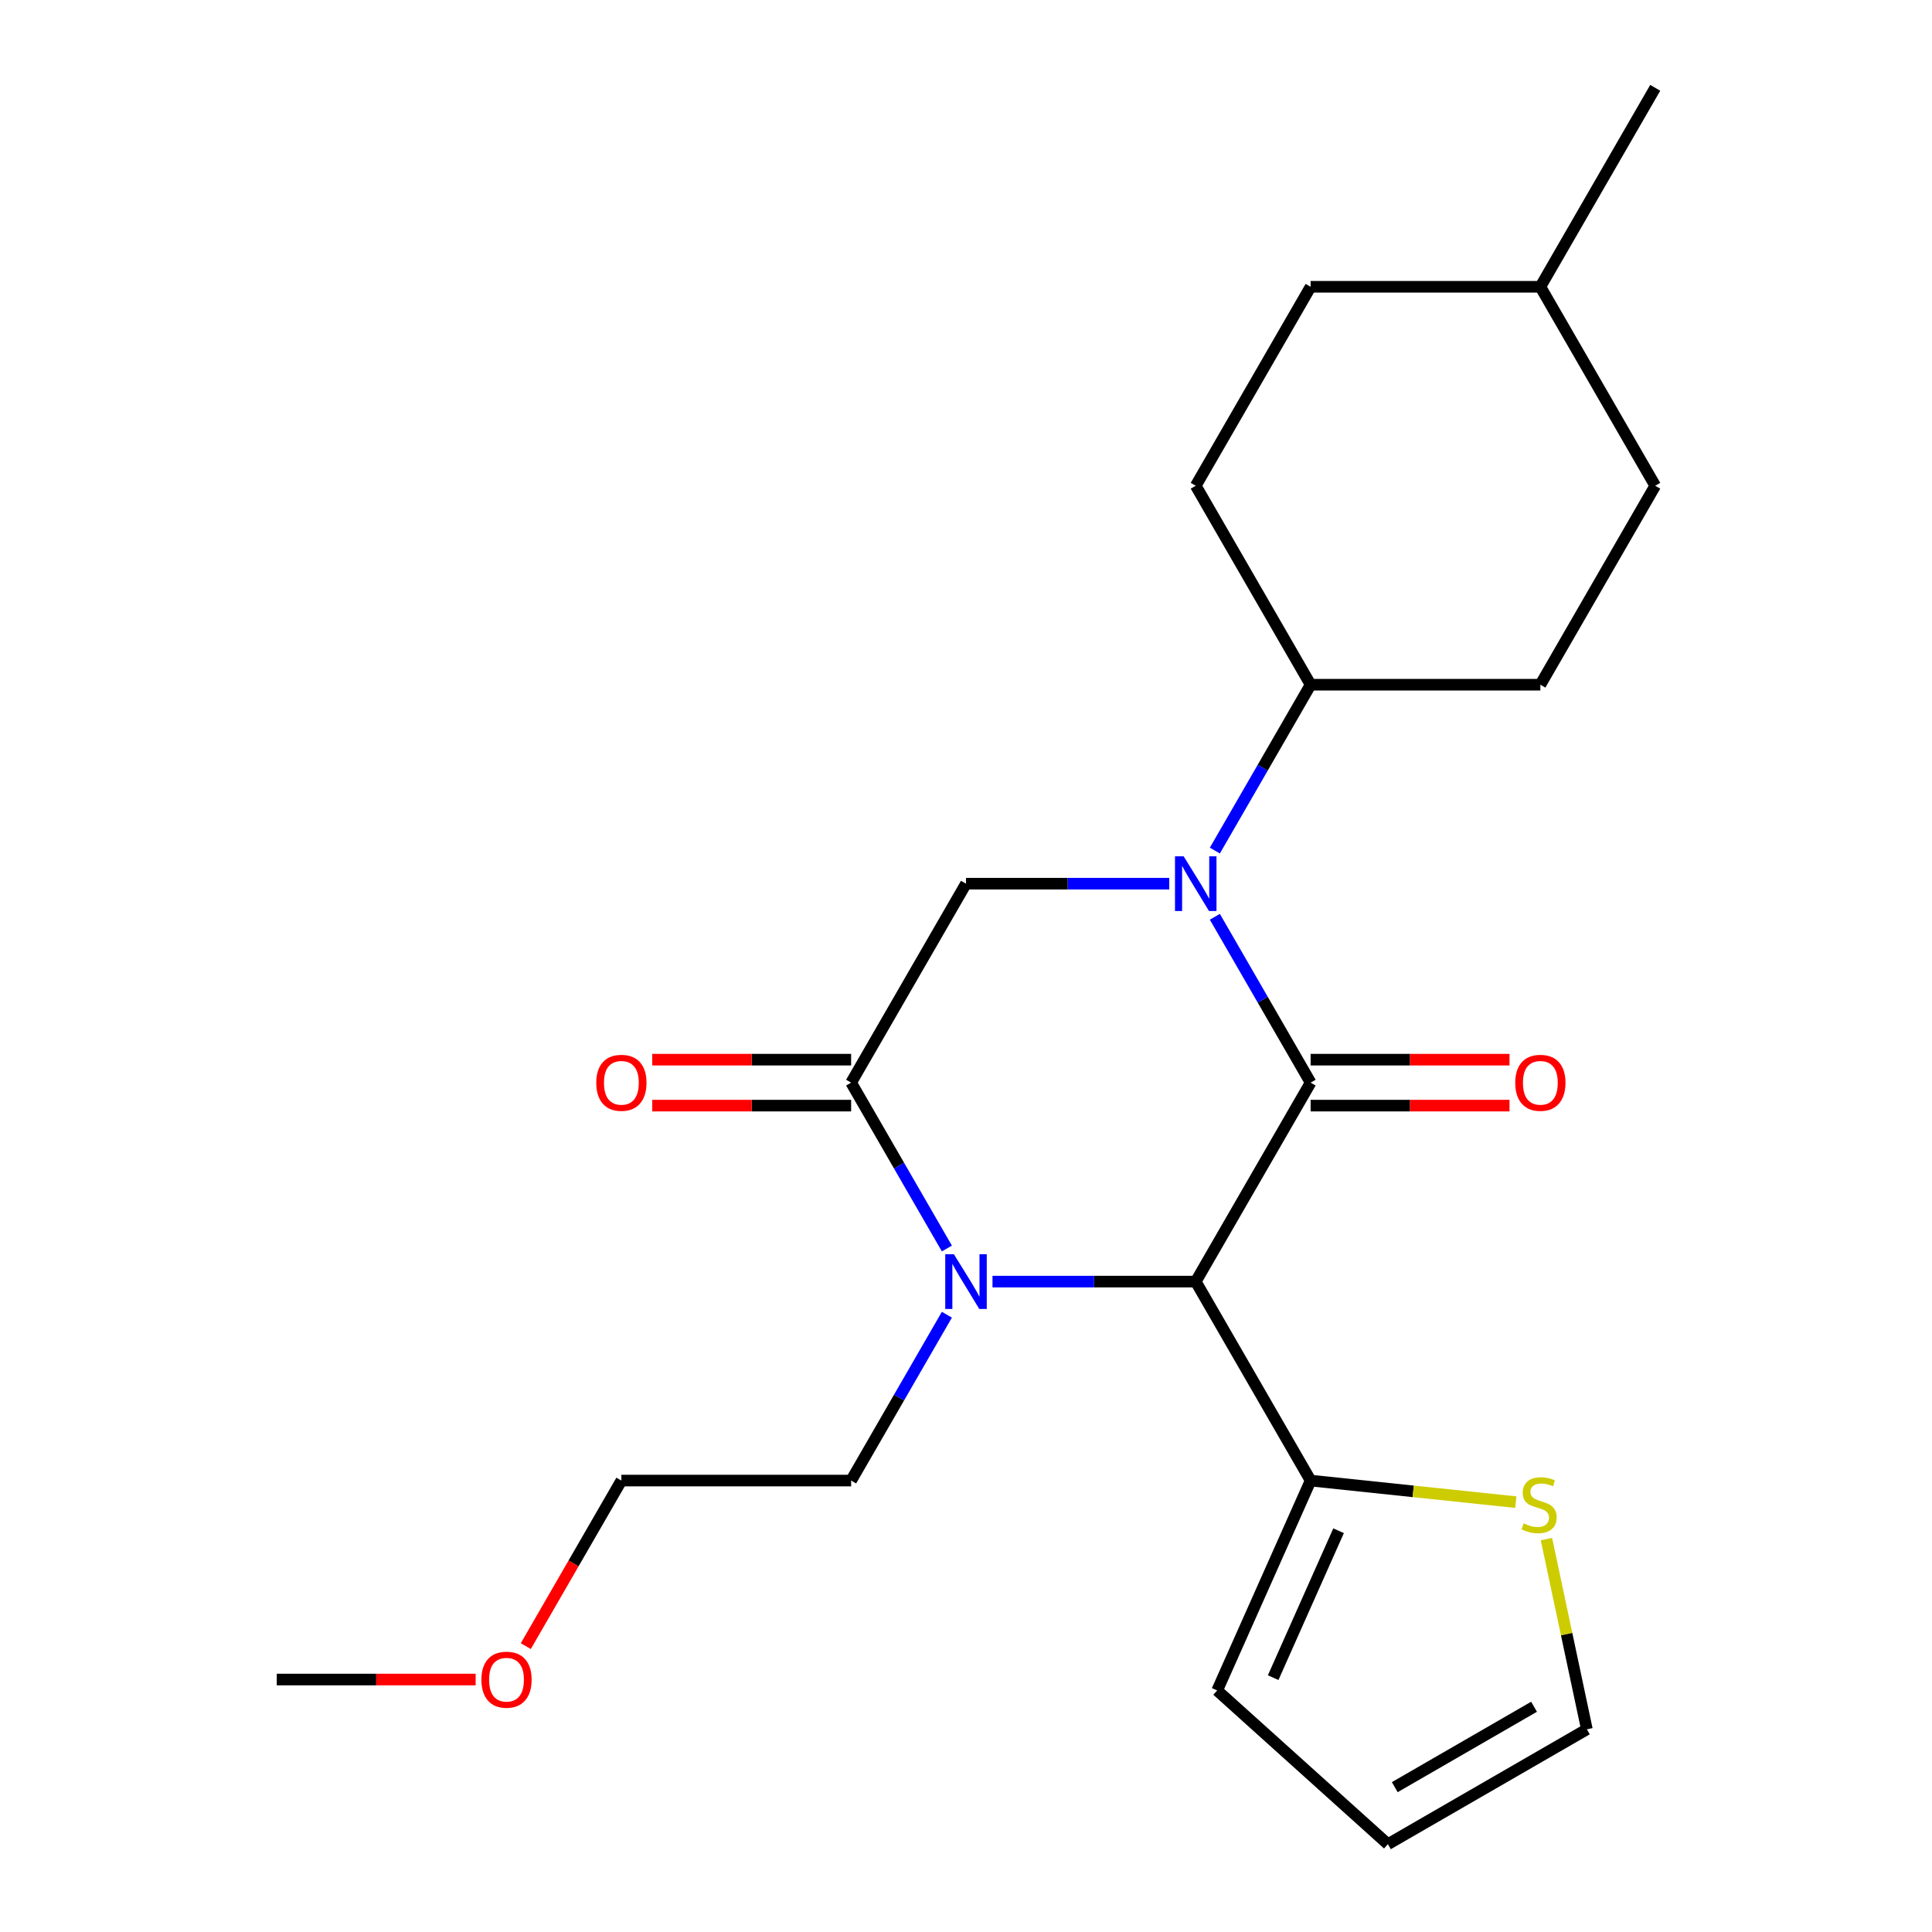 <?xml version='1.0' encoding='iso-8859-1'?>
<svg version='1.1' baseProfile='full'
              xmlns='http://www.w3.org/2000/svg'
                      xmlns:rdkit='http://www.rdkit.org/xml'
                      xmlns:xlink='http://www.w3.org/1999/xlink'
                  xml:space='preserve'
width='1000px' height='1000px' viewBox='0 0 1000 1000'>
<!-- END OF HEADER -->
<rect style='opacity:1.0;fill:#FFFFFF;stroke:none' width='1000' height='1000' x='0' y='0'> </rect>
<path class='bond-0' d='M 678.373,560.373 L 618.915,663.357' style='fill:none;fill-rule:evenodd;stroke:#000000;stroke-width:6px;stroke-linecap:butt;stroke-linejoin:miter;stroke-opacity:1' />
<path class='bond-1' d='M 678.373,560.373 L 653.59,517.448' style='fill:none;fill-rule:evenodd;stroke:#000000;stroke-width:6px;stroke-linecap:butt;stroke-linejoin:miter;stroke-opacity:1' />
<path class='bond-1' d='M 653.59,517.448 L 628.807,474.522' style='fill:none;fill-rule:evenodd;stroke:#0000FF;stroke-width:6px;stroke-linecap:butt;stroke-linejoin:miter;stroke-opacity:1' />
<path class='bond-8' d='M 678.373,572.265 L 729.844,572.265' style='fill:none;fill-rule:evenodd;stroke:#000000;stroke-width:6px;stroke-linecap:butt;stroke-linejoin:miter;stroke-opacity:1' />
<path class='bond-8' d='M 729.844,572.265 L 781.316,572.265' style='fill:none;fill-rule:evenodd;stroke:#FF0000;stroke-width:6px;stroke-linecap:butt;stroke-linejoin:miter;stroke-opacity:1' />
<path class='bond-8' d='M 678.373,548.482 L 729.844,548.482' style='fill:none;fill-rule:evenodd;stroke:#000000;stroke-width:6px;stroke-linecap:butt;stroke-linejoin:miter;stroke-opacity:1' />
<path class='bond-8' d='M 729.844,548.482 L 781.316,548.482' style='fill:none;fill-rule:evenodd;stroke:#FF0000;stroke-width:6px;stroke-linecap:butt;stroke-linejoin:miter;stroke-opacity:1' />
<path class='bond-2' d='M 618.915,663.357 L 566.314,663.357' style='fill:none;fill-rule:evenodd;stroke:#000000;stroke-width:6px;stroke-linecap:butt;stroke-linejoin:miter;stroke-opacity:1' />
<path class='bond-2' d='M 566.314,663.357 L 513.713,663.357' style='fill:none;fill-rule:evenodd;stroke:#0000FF;stroke-width:6px;stroke-linecap:butt;stroke-linejoin:miter;stroke-opacity:1' />
<path class='bond-5' d='M 618.915,663.357 L 678.373,766.341' style='fill:none;fill-rule:evenodd;stroke:#000000;stroke-width:6px;stroke-linecap:butt;stroke-linejoin:miter;stroke-opacity:1' />
<path class='bond-4' d='M 605.203,457.39 L 552.601,457.39' style='fill:none;fill-rule:evenodd;stroke:#0000FF;stroke-width:6px;stroke-linecap:butt;stroke-linejoin:miter;stroke-opacity:1' />
<path class='bond-4' d='M 552.601,457.39 L 500,457.39' style='fill:none;fill-rule:evenodd;stroke:#000000;stroke-width:6px;stroke-linecap:butt;stroke-linejoin:miter;stroke-opacity:1' />
<path class='bond-7' d='M 628.807,440.257 L 653.59,397.331' style='fill:none;fill-rule:evenodd;stroke:#0000FF;stroke-width:6px;stroke-linecap:butt;stroke-linejoin:miter;stroke-opacity:1' />
<path class='bond-7' d='M 653.59,397.331 L 678.373,354.406' style='fill:none;fill-rule:evenodd;stroke:#000000;stroke-width:6px;stroke-linecap:butt;stroke-linejoin:miter;stroke-opacity:1' />
<path class='bond-15' d='M 490.108,680.49 L 465.325,723.415' style='fill:none;fill-rule:evenodd;stroke:#0000FF;stroke-width:6px;stroke-linecap:butt;stroke-linejoin:miter;stroke-opacity:1' />
<path class='bond-15' d='M 465.325,723.415 L 440.542,766.341' style='fill:none;fill-rule:evenodd;stroke:#000000;stroke-width:6px;stroke-linecap:butt;stroke-linejoin:miter;stroke-opacity:1' />
<path class='bond-23' d='M 490.108,646.224 L 465.325,603.299' style='fill:none;fill-rule:evenodd;stroke:#0000FF;stroke-width:6px;stroke-linecap:butt;stroke-linejoin:miter;stroke-opacity:1' />
<path class='bond-23' d='M 465.325,603.299 L 440.542,560.373' style='fill:none;fill-rule:evenodd;stroke:#000000;stroke-width:6px;stroke-linecap:butt;stroke-linejoin:miter;stroke-opacity:1' />
<path class='bond-3' d='M 440.542,560.373 L 500,457.39' style='fill:none;fill-rule:evenodd;stroke:#000000;stroke-width:6px;stroke-linecap:butt;stroke-linejoin:miter;stroke-opacity:1' />
<path class='bond-9' d='M 440.542,548.482 L 389.071,548.482' style='fill:none;fill-rule:evenodd;stroke:#000000;stroke-width:6px;stroke-linecap:butt;stroke-linejoin:miter;stroke-opacity:1' />
<path class='bond-9' d='M 389.071,548.482 L 337.6,548.482' style='fill:none;fill-rule:evenodd;stroke:#FF0000;stroke-width:6px;stroke-linecap:butt;stroke-linejoin:miter;stroke-opacity:1' />
<path class='bond-9' d='M 440.542,572.265 L 389.071,572.265' style='fill:none;fill-rule:evenodd;stroke:#000000;stroke-width:6px;stroke-linecap:butt;stroke-linejoin:miter;stroke-opacity:1' />
<path class='bond-9' d='M 389.071,572.265 L 337.6,572.265' style='fill:none;fill-rule:evenodd;stroke:#FF0000;stroke-width:6px;stroke-linecap:butt;stroke-linejoin:miter;stroke-opacity:1' />
<path class='bond-6' d='M 678.373,766.341 L 731.479,771.923' style='fill:none;fill-rule:evenodd;stroke:#000000;stroke-width:6px;stroke-linecap:butt;stroke-linejoin:miter;stroke-opacity:1' />
<path class='bond-6' d='M 731.479,771.923 L 784.584,777.504' style='fill:none;fill-rule:evenodd;stroke:#CCCC00;stroke-width:6px;stroke-linecap:butt;stroke-linejoin:miter;stroke-opacity:1' />
<path class='bond-10' d='M 678.373,766.341 L 630.006,874.976' style='fill:none;fill-rule:evenodd;stroke:#000000;stroke-width:6px;stroke-linecap:butt;stroke-linejoin:miter;stroke-opacity:1' />
<path class='bond-10' d='M 692.845,792.31 L 658.988,868.354' style='fill:none;fill-rule:evenodd;stroke:#000000;stroke-width:6px;stroke-linecap:butt;stroke-linejoin:miter;stroke-opacity:1' />
<path class='bond-11' d='M 800.432,796.624 L 810.896,845.856' style='fill:none;fill-rule:evenodd;stroke:#CCCC00;stroke-width:6px;stroke-linecap:butt;stroke-linejoin:miter;stroke-opacity:1' />
<path class='bond-11' d='M 810.896,845.856 L 821.361,895.088' style='fill:none;fill-rule:evenodd;stroke:#000000;stroke-width:6px;stroke-linecap:butt;stroke-linejoin:miter;stroke-opacity:1' />
<path class='bond-13' d='M 678.373,354.406 L 797.289,354.406' style='fill:none;fill-rule:evenodd;stroke:#000000;stroke-width:6px;stroke-linecap:butt;stroke-linejoin:miter;stroke-opacity:1' />
<path class='bond-14' d='M 678.373,354.406 L 618.915,251.422' style='fill:none;fill-rule:evenodd;stroke:#000000;stroke-width:6px;stroke-linecap:butt;stroke-linejoin:miter;stroke-opacity:1' />
<path class='bond-12' d='M 630.006,874.976 L 718.377,954.545' style='fill:none;fill-rule:evenodd;stroke:#000000;stroke-width:6px;stroke-linecap:butt;stroke-linejoin:miter;stroke-opacity:1' />
<path class='bond-24' d='M 821.361,895.088 L 718.377,954.545' style='fill:none;fill-rule:evenodd;stroke:#000000;stroke-width:6px;stroke-linecap:butt;stroke-linejoin:miter;stroke-opacity:1' />
<path class='bond-24' d='M 794.022,883.41 L 721.933,925.03' style='fill:none;fill-rule:evenodd;stroke:#000000;stroke-width:6px;stroke-linecap:butt;stroke-linejoin:miter;stroke-opacity:1' />
<path class='bond-16' d='M 797.289,354.406 L 856.746,251.422' style='fill:none;fill-rule:evenodd;stroke:#000000;stroke-width:6px;stroke-linecap:butt;stroke-linejoin:miter;stroke-opacity:1' />
<path class='bond-17' d='M 618.915,251.422 L 678.373,148.438' style='fill:none;fill-rule:evenodd;stroke:#000000;stroke-width:6px;stroke-linecap:butt;stroke-linejoin:miter;stroke-opacity:1' />
<path class='bond-20' d='M 440.542,766.341 L 321.627,766.341' style='fill:none;fill-rule:evenodd;stroke:#000000;stroke-width:6px;stroke-linecap:butt;stroke-linejoin:miter;stroke-opacity:1' />
<path class='bond-25' d='M 856.746,251.422 L 797.289,148.438' style='fill:none;fill-rule:evenodd;stroke:#000000;stroke-width:6px;stroke-linecap:butt;stroke-linejoin:miter;stroke-opacity:1' />
<path class='bond-18' d='M 678.373,148.438 L 797.289,148.438' style='fill:none;fill-rule:evenodd;stroke:#000000;stroke-width:6px;stroke-linecap:butt;stroke-linejoin:miter;stroke-opacity:1' />
<path class='bond-22' d='M 797.289,148.438 L 856.746,45.455' style='fill:none;fill-rule:evenodd;stroke:#000000;stroke-width:6px;stroke-linecap:butt;stroke-linejoin:miter;stroke-opacity:1' />
<path class='bond-19' d='M 272.153,852.032 L 296.89,809.186' style='fill:none;fill-rule:evenodd;stroke:#FF0000;stroke-width:6px;stroke-linecap:butt;stroke-linejoin:miter;stroke-opacity:1' />
<path class='bond-19' d='M 296.89,809.186 L 321.627,766.341' style='fill:none;fill-rule:evenodd;stroke:#000000;stroke-width:6px;stroke-linecap:butt;stroke-linejoin:miter;stroke-opacity:1' />
<path class='bond-21' d='M 246.196,869.325 L 194.725,869.325' style='fill:none;fill-rule:evenodd;stroke:#FF0000;stroke-width:6px;stroke-linecap:butt;stroke-linejoin:miter;stroke-opacity:1' />
<path class='bond-21' d='M 194.725,869.325 L 143.254,869.325' style='fill:none;fill-rule:evenodd;stroke:#000000;stroke-width:6px;stroke-linecap:butt;stroke-linejoin:miter;stroke-opacity:1' />
<path  class='atom-2' d='M 612.655 443.23
L 621.935 458.23
Q 622.855 459.71, 624.335 462.39
Q 625.815 465.07, 625.895 465.23
L 625.895 443.23
L 629.655 443.23
L 629.655 471.55
L 625.775 471.55
L 615.815 455.15
Q 614.655 453.23, 613.415 451.03
Q 612.215 448.83, 611.855 448.15
L 611.855 471.55
L 608.175 471.55
L 608.175 443.23
L 612.655 443.23
' fill='#0000FF'/>
<path  class='atom-3' d='M 493.74 649.197
L 503.02 664.197
Q 503.94 665.677, 505.42 668.357
Q 506.9 671.037, 506.98 671.197
L 506.98 649.197
L 510.74 649.197
L 510.74 677.517
L 506.86 677.517
L 496.9 661.117
Q 495.74 659.197, 494.5 656.997
Q 493.3 654.797, 492.94 654.117
L 492.94 677.517
L 489.26 677.517
L 489.26 649.197
L 493.74 649.197
' fill='#0000FF'/>
<path  class='atom-7' d='M 788.637 788.491
Q 788.957 788.611, 790.277 789.171
Q 791.597 789.731, 793.037 790.091
Q 794.517 790.411, 795.957 790.411
Q 798.637 790.411, 800.197 789.131
Q 801.757 787.811, 801.757 785.531
Q 801.757 783.971, 800.957 783.011
Q 800.197 782.051, 798.997 781.531
Q 797.797 781.011, 795.797 780.411
Q 793.277 779.651, 791.757 778.931
Q 790.277 778.211, 789.197 776.691
Q 788.157 775.171, 788.157 772.611
Q 788.157 769.051, 790.557 766.851
Q 792.997 764.651, 797.797 764.651
Q 801.077 764.651, 804.797 766.211
L 803.877 769.291
Q 800.477 767.891, 797.917 767.891
Q 795.157 767.891, 793.637 769.051
Q 792.117 770.171, 792.157 772.131
Q 792.157 773.651, 792.917 774.571
Q 793.717 775.491, 794.837 776.011
Q 795.997 776.531, 797.917 777.131
Q 800.477 777.931, 801.997 778.731
Q 803.517 779.531, 804.597 781.171
Q 805.717 782.771, 805.717 785.531
Q 805.717 789.451, 803.077 791.571
Q 800.477 793.651, 796.117 793.651
Q 793.597 793.651, 791.677 793.091
Q 789.797 792.571, 787.557 791.651
L 788.637 788.491
' fill='#CCCC00'/>
<path  class='atom-9' d='M 784.289 560.453
Q 784.289 553.653, 787.649 549.853
Q 791.009 546.053, 797.289 546.053
Q 803.569 546.053, 806.929 549.853
Q 810.289 553.653, 810.289 560.453
Q 810.289 567.333, 806.889 571.253
Q 803.489 575.133, 797.289 575.133
Q 791.049 575.133, 787.649 571.253
Q 784.289 567.373, 784.289 560.453
M 797.289 571.933
Q 801.609 571.933, 803.929 569.053
Q 806.289 566.133, 806.289 560.453
Q 806.289 554.893, 803.929 552.093
Q 801.609 549.253, 797.289 549.253
Q 792.969 549.253, 790.609 552.053
Q 788.289 554.853, 788.289 560.453
Q 788.289 566.173, 790.609 569.053
Q 792.969 571.933, 797.289 571.933
' fill='#FF0000'/>
<path  class='atom-10' d='M 308.627 560.453
Q 308.627 553.653, 311.987 549.853
Q 315.347 546.053, 321.627 546.053
Q 327.907 546.053, 331.267 549.853
Q 334.627 553.653, 334.627 560.453
Q 334.627 567.333, 331.227 571.253
Q 327.827 575.133, 321.627 575.133
Q 315.387 575.133, 311.987 571.253
Q 308.627 567.373, 308.627 560.453
M 321.627 571.933
Q 325.947 571.933, 328.267 569.053
Q 330.627 566.133, 330.627 560.453
Q 330.627 554.893, 328.267 552.093
Q 325.947 549.253, 321.627 549.253
Q 317.307 549.253, 314.947 552.053
Q 312.627 554.853, 312.627 560.453
Q 312.627 566.173, 314.947 569.053
Q 317.307 571.933, 321.627 571.933
' fill='#FF0000'/>
<path  class='atom-20' d='M 249.169 869.405
Q 249.169 862.605, 252.529 858.805
Q 255.889 855.005, 262.169 855.005
Q 268.449 855.005, 271.809 858.805
Q 275.169 862.605, 275.169 869.405
Q 275.169 876.285, 271.769 880.205
Q 268.369 884.085, 262.169 884.085
Q 255.929 884.085, 252.529 880.205
Q 249.169 876.325, 249.169 869.405
M 262.169 880.885
Q 266.489 880.885, 268.809 878.005
Q 271.169 875.085, 271.169 869.405
Q 271.169 863.845, 268.809 861.045
Q 266.489 858.205, 262.169 858.205
Q 257.849 858.205, 255.489 861.005
Q 253.169 863.805, 253.169 869.405
Q 253.169 875.125, 255.489 878.005
Q 257.849 880.885, 262.169 880.885
' fill='#FF0000'/>
</svg>
